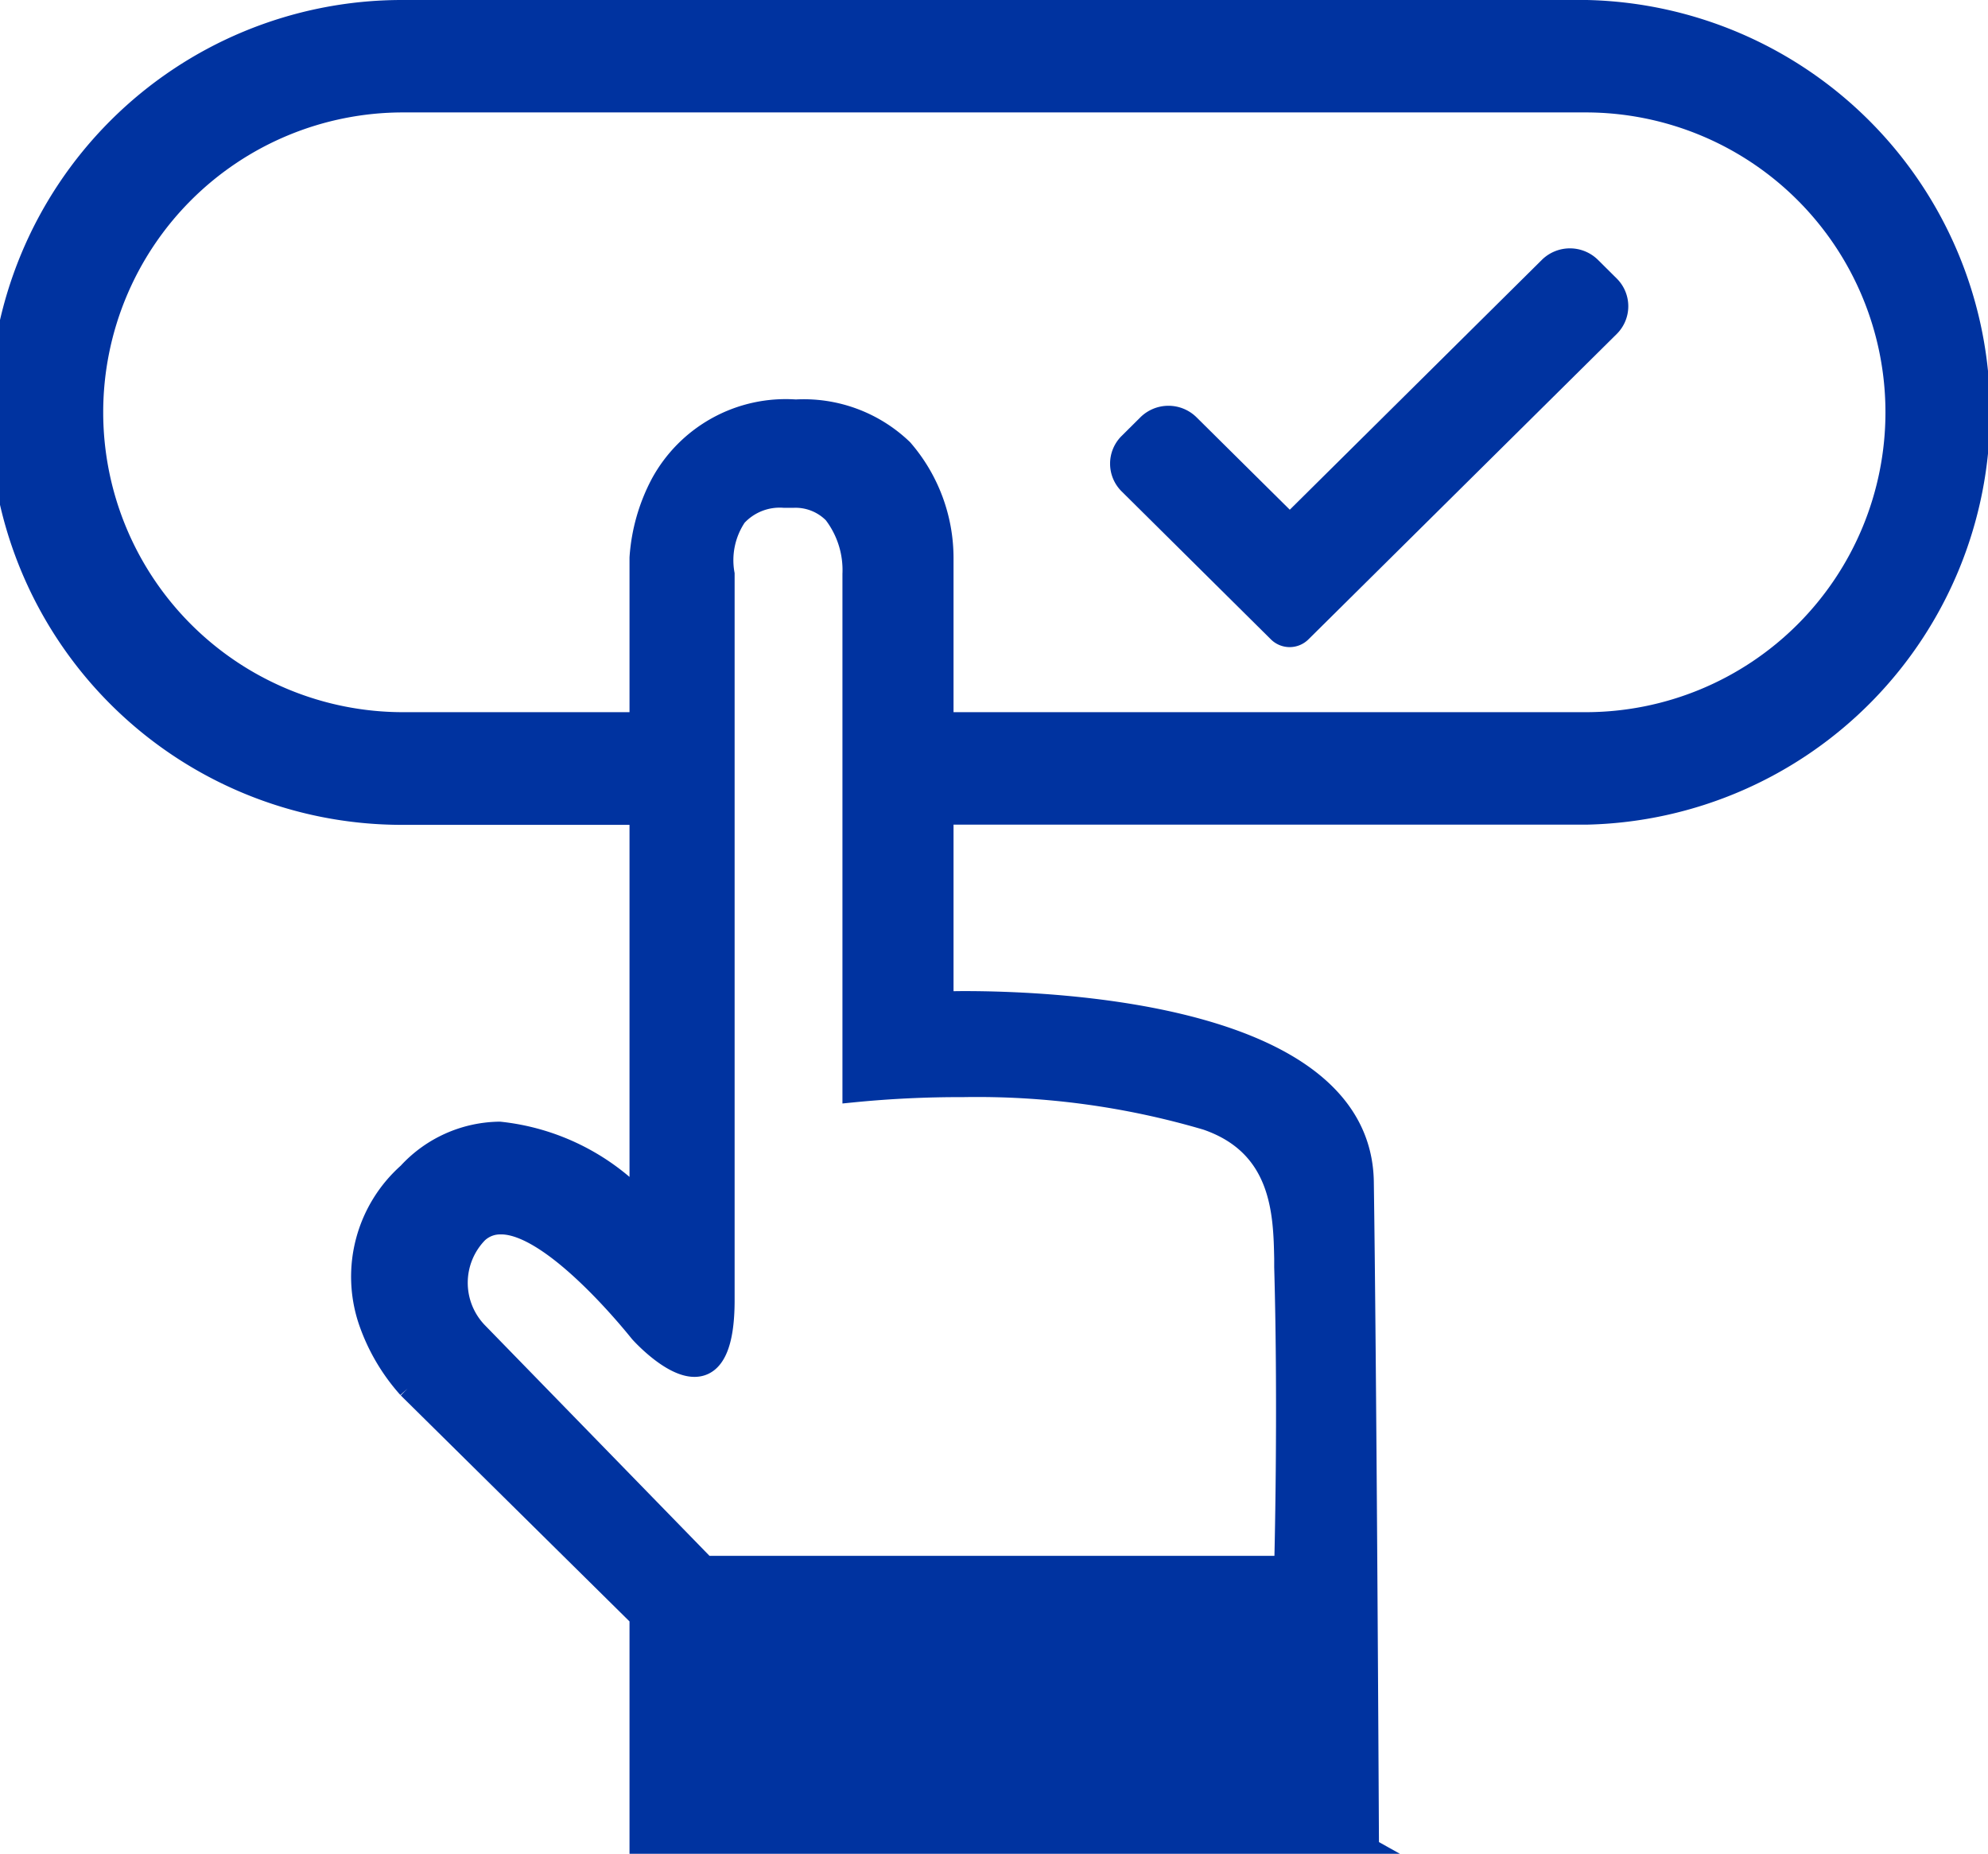 <svg xmlns="http://www.w3.org/2000/svg" xmlns:xlink="http://www.w3.org/1999/xlink" width="48.213" height="44.949" viewBox="0 0 48.213 44.949">
  <defs>
    <clipPath id="clip-path">
      <rect id="Rectangle_3620" data-name="Rectangle 3620" width="48.213" height="44.949" fill="none"/>
    </clipPath>
  </defs>
  <g id="online" transform="translate(0 0)">
    <g id="Group_7411" data-name="Group 7411" transform="translate(0 0)" clip-path="url(#clip-path)">
      <path id="Path_9405" data-name="Path 9405" d="M40.985,53.63H23.3V48.023l-5.621-5.552a4.751,4.751,0,0,1-.959-1.641,3.36,3.36,0,0,1,.958-3.575A3.061,3.061,0,0,1,19.9,36.26a5.511,5.511,0,0,1,3.4,1.668V22.337a4.476,4.476,0,0,1,.51-1.795,3.445,3.445,0,0,1,3.271-1.793,3.46,3.46,0,0,1,2.593.959,4.024,4.024,0,0,1,.984,2.629V33.1H30.7c.079,0,.242-.006.476-.006,2.256,0,9.621.316,9.675,4.381.063,4.332.115,14.177.125,16.107v.043ZM24.84,52.066H38.834V48.7H24.84ZM19.927,38.494a.789.789,0,0,0-.561.217,1.73,1.73,0,0,0,0,2.411l5.518,5.665H38.935c0-.023.1-3.7,0-7.252v-.2c-.022-1.087-.055-2.739-1.891-3.37a19.667,19.667,0,0,0-5.912-.8,26.246,26.246,0,0,0-2.668.128V22.731A2.25,2.25,0,0,0,28,21.263a1.292,1.292,0,0,0-.978-.387H26.8a1.422,1.422,0,0,0-1.156.457,1.9,1.9,0,0,0-.295,1.4V40.339c0,1.068-.244,1.609-.724,1.609-.573,0-1.289-.79-1.32-.824s-2.071-2.631-3.37-2.631Z" transform="translate(-7.783 -8.813)" fill="#0033a0"/>
      <path id="Path_9406" data-name="Path 9406" d="M40.985,53.63H23.3V48.023l-5.621-5.552a4.751,4.751,0,0,1-.959-1.641,3.36,3.36,0,0,1,.958-3.575A3.061,3.061,0,0,1,19.9,36.26a5.511,5.511,0,0,1,3.4,1.668V22.337a4.476,4.476,0,0,1,.51-1.795,3.445,3.445,0,0,1,3.271-1.793,3.46,3.46,0,0,1,2.593.959,4.024,4.024,0,0,1,.984,2.629V33.1H30.7c.079,0,.242-.006.476-.006,2.256,0,9.621.316,9.675,4.381.063,4.332.115,14.177.125,16.107v.043ZM24.84,52.066H38.834V48.7H24.84ZM19.927,38.494a.789.789,0,0,0-.561.217,1.73,1.73,0,0,0,0,2.411l5.518,5.665H38.935c0-.023.1-3.7,0-7.252v-.2c-.022-1.087-.055-2.739-1.891-3.37a19.667,19.667,0,0,0-5.912-.8,26.246,26.246,0,0,0-2.668.128V22.731A2.25,2.25,0,0,0,28,21.263a1.292,1.292,0,0,0-.978-.387H26.8a1.422,1.422,0,0,0-1.156.457,1.9,1.9,0,0,0-.295,1.4V40.339c0,1.068-.244,1.609-.724,1.609-.573,0-1.289-.79-1.32-.824s-2.071-2.631-3.37-2.631Z" transform="translate(-7.783 -8.813)" fill="none" stroke="#0033a0" stroke-width="0.5"/>
      <path id="Path_9407" data-name="Path 9407" d="M17.217,20H9.746a10,10,0,0,1,0-20H38.487a10,10,0,0,1,0,19.995H20.9V17.268H38.455a7.271,7.271,0,0,0,0-14.542H9.774a7.271,7.271,0,1,0,0,14.542h7.443v2.727Z" transform="translate(0 0)" fill="#0033a0"/>
      <path id="Path_9408" data-name="Path 9408" d="M55.627,20.85a.646.646,0,0,1-.908,0L51.1,17.263a.947.947,0,0,1-.01-1.339l.01-.01.453-.45a.969.969,0,0,1,1.361,0l2.262,2.241,6.113-6.058a.969.969,0,0,1,1.361,0l.453.45a.947.947,0,0,1,.01,1.339l-.01.01Z" transform="translate(-23.896 -5.346)" fill="#0033a0"/>
      <rect id="Rectangle_3619" data-name="Rectangle 3619" width="16.092" height="4.762" transform="translate(16.178 39.206)" fill="#0033a0"/>
    </g>
  </g>
</svg>
